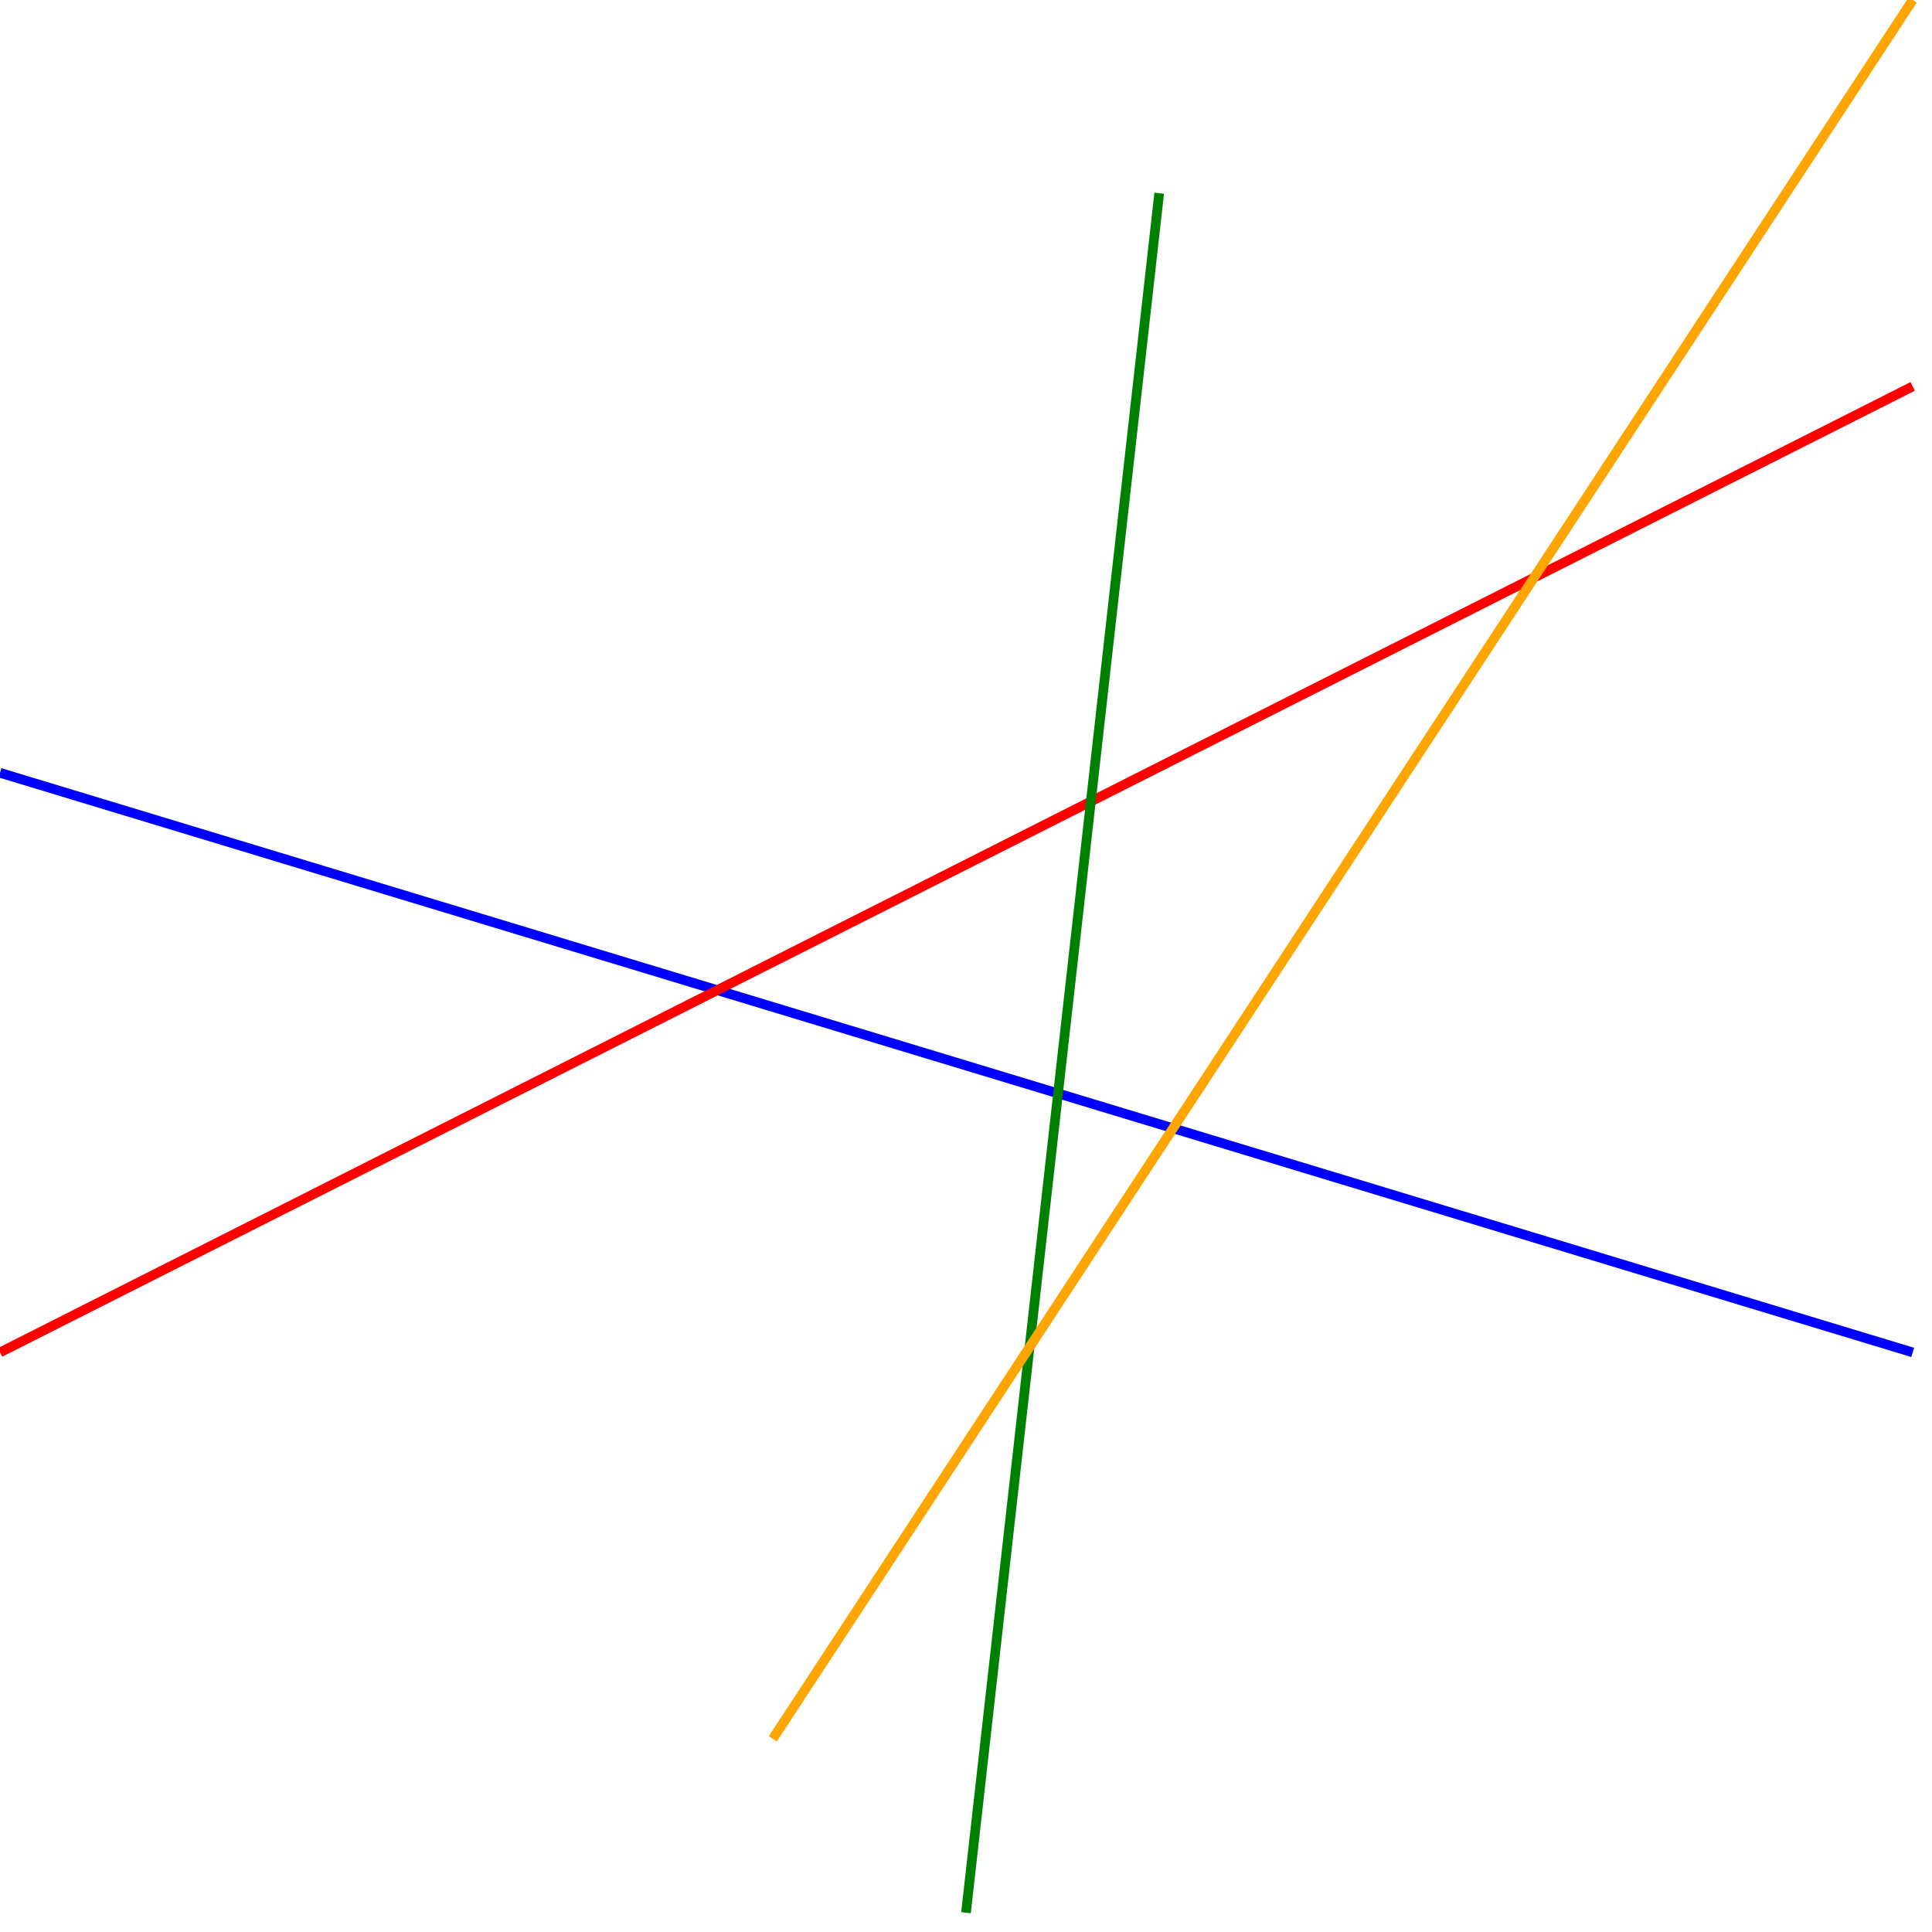 <?xml version="1.0" standalone="no"?>
<!DOCTYPE svg PUBLIC "-//W3C//DTD SVG 1.1//EN"
"http://www.w3.org/Graphics/SVG/1.1/DTD/svg11.dtd">

<svg width="100%" height="100%" viewBox="0 0 100 100" version="1.1"
     xmlns="http://www.w3.org/2000/svg"
     xmlns:xlink="http://www.w3.org/1999/xlink">
  <g stroke-width="0.5">
    <path stroke="blue" d="M 0 40 L 99 70"/>
    <path stroke="red" d="M 0 70 L 99 20"/>
    <path stroke="green" d="M 60 10 L 50 99"/>
    <path stroke="orange" d="M 99 0 L 40 90"/>
  </g>
</svg>
